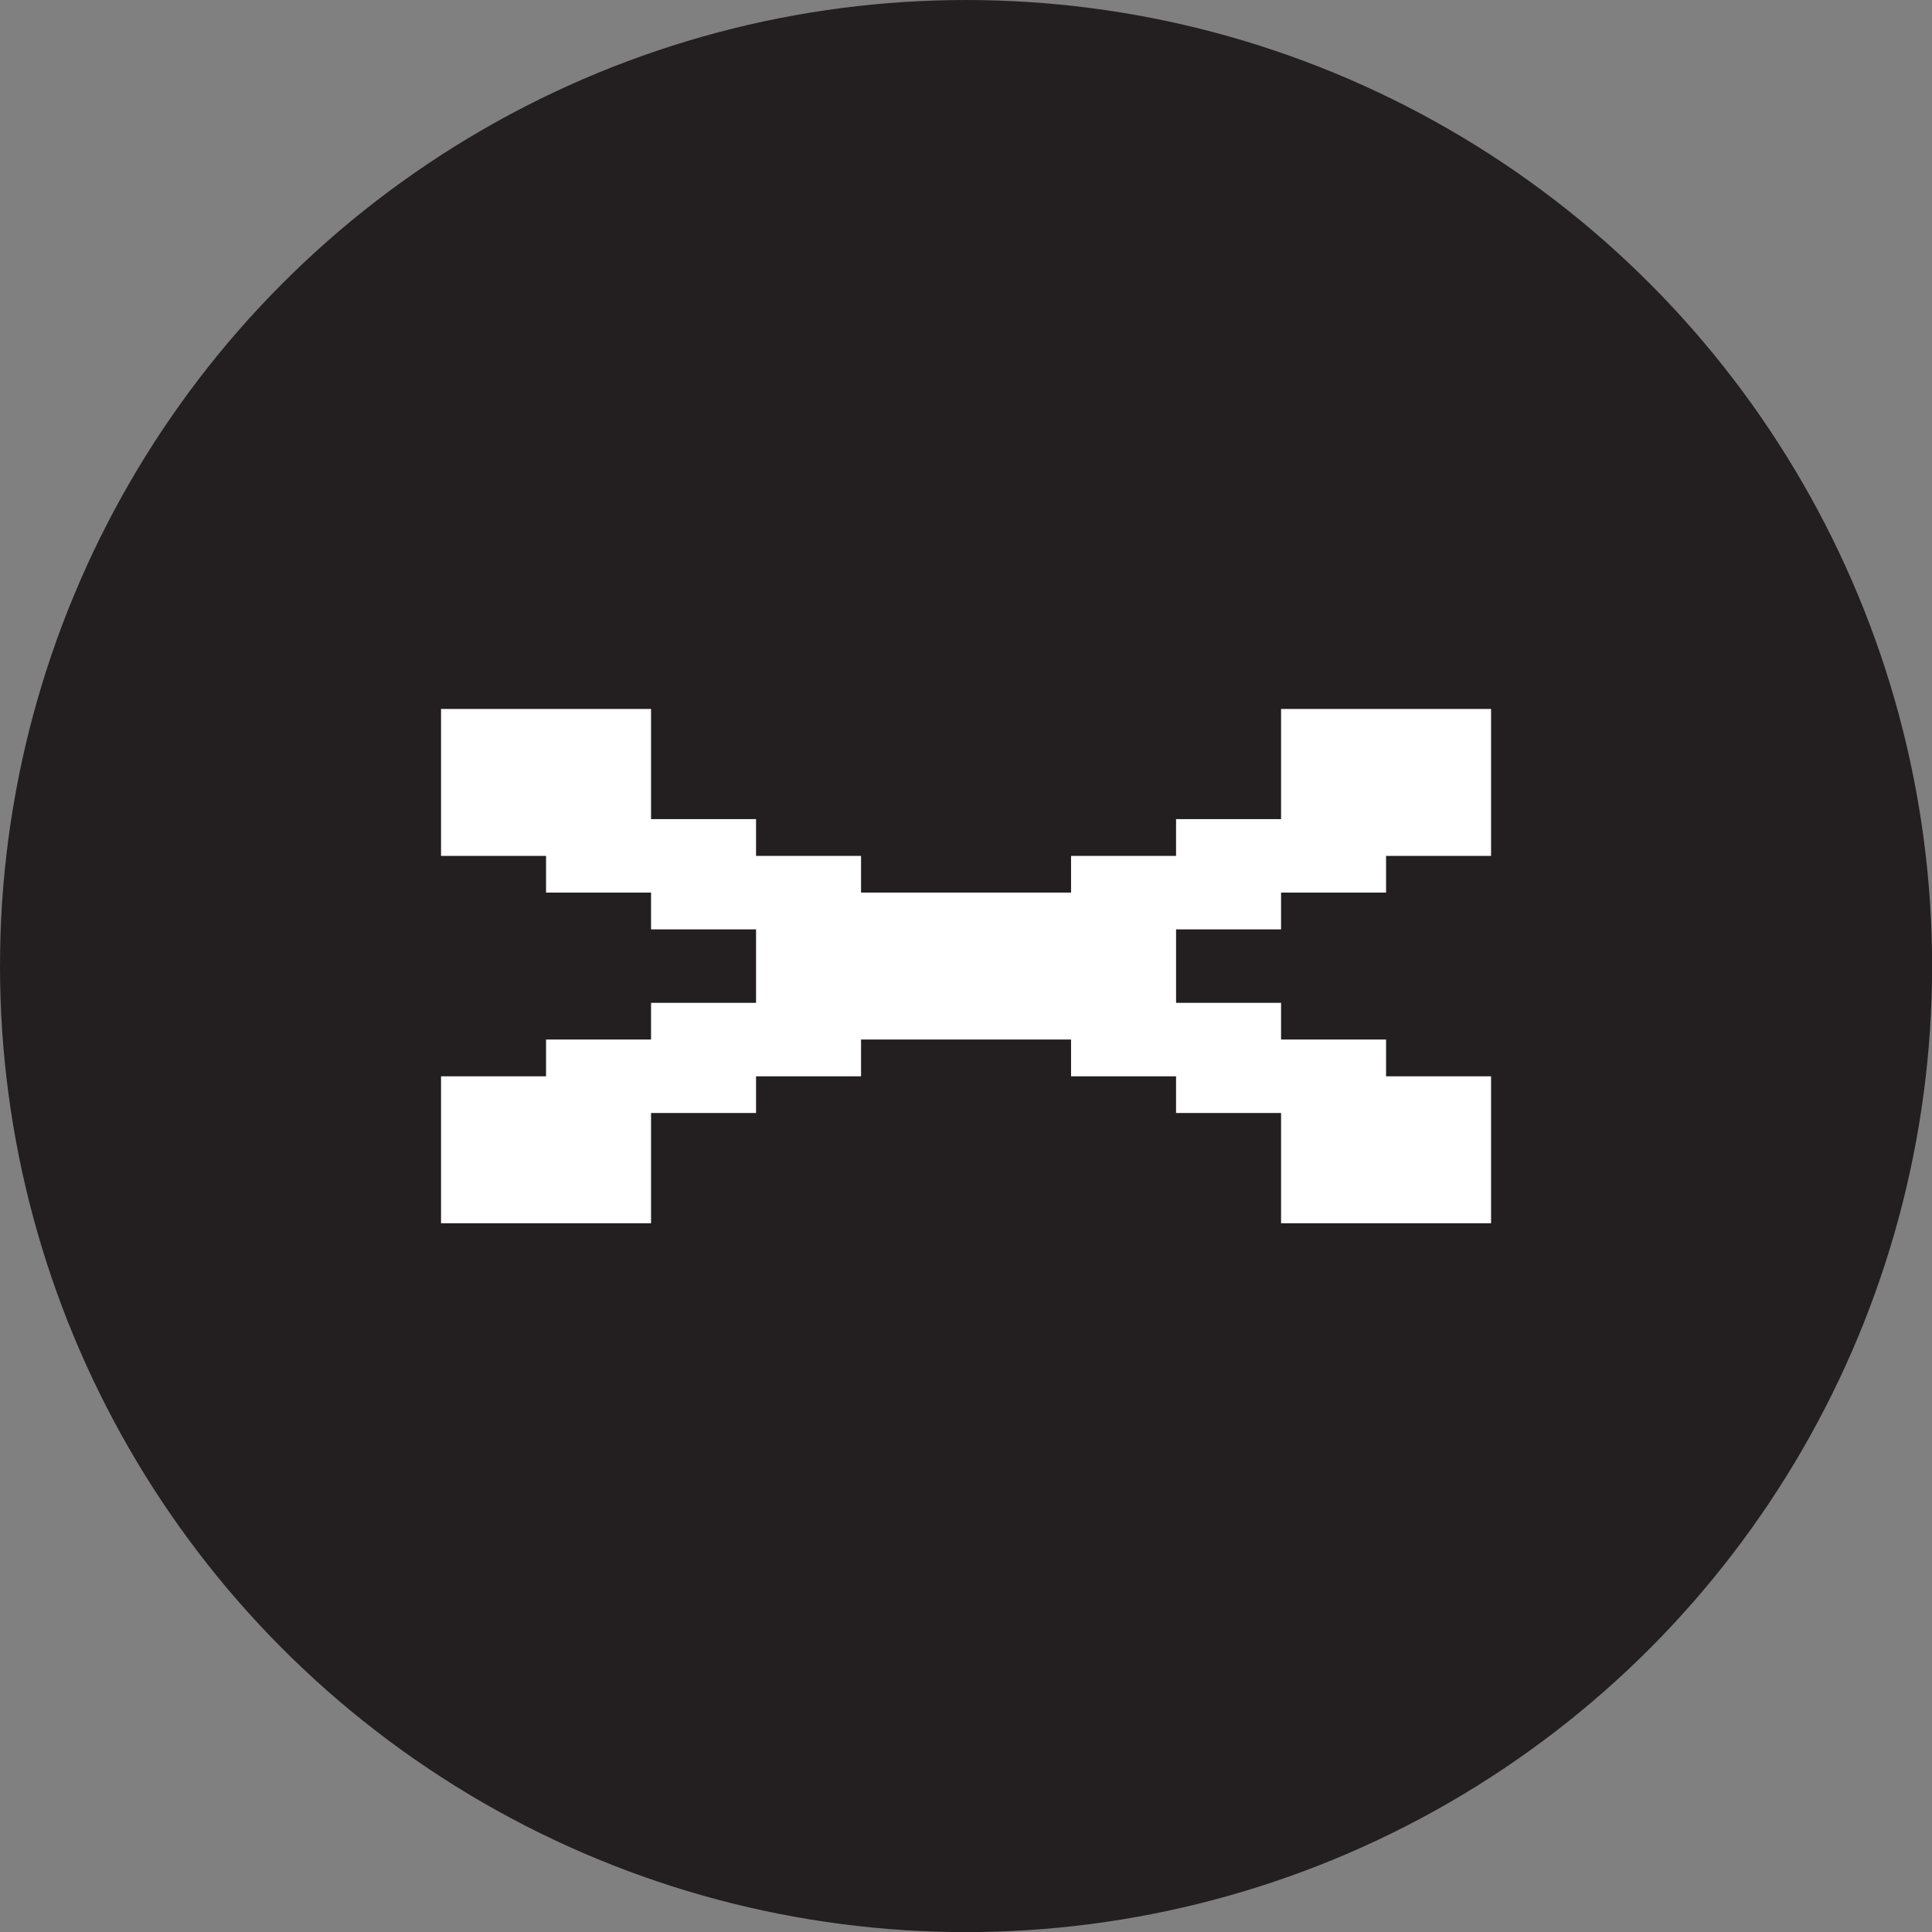 <?xml version="1.0" encoding="UTF-8"?>
<svg id="Layer_2" data-name="Layer 2" xmlns="http://www.w3.org/2000/svg" viewBox="0 0 183.81 183.81">
  <rect x="0" y="0" width="183.81" height="183.81" fill="#808080" stroke="none"/>
  <defs>
    <style>
      .cls-1 {
        fill: #231f20;
      }

      .cls-2 {
        fill: #fff;
      }
    </style>
  </defs>
  <g id="Layer_1-2" data-name="Layer 1">
    <g>
      <circle class="cls-1" cx="91.91" cy="91.91" r="91.91"/>
      <path class="cls-2" d="M61.94,105.89v10.49h-19.98v-13.98h9.99v-3.5h9.99v-3.49h9.99v-6.99h-9.99v-3.5h-9.99v-3.49h-9.99v-13.98h19.98v10.48h9.99v3.5h9.99v3.49h19.98v-3.49h9.99v-3.5h9.99v-10.48h19.98v13.98h-9.99v3.49h-9.99v3.5h-9.99v6.99h9.99v3.49h9.99v3.5h9.99v13.98h-19.98v-10.49h-9.99v-3.49h-9.99v-3.5h-19.98v3.5h-9.99v3.49h-9.99Z"/>
    </g>
  </g>
</svg>